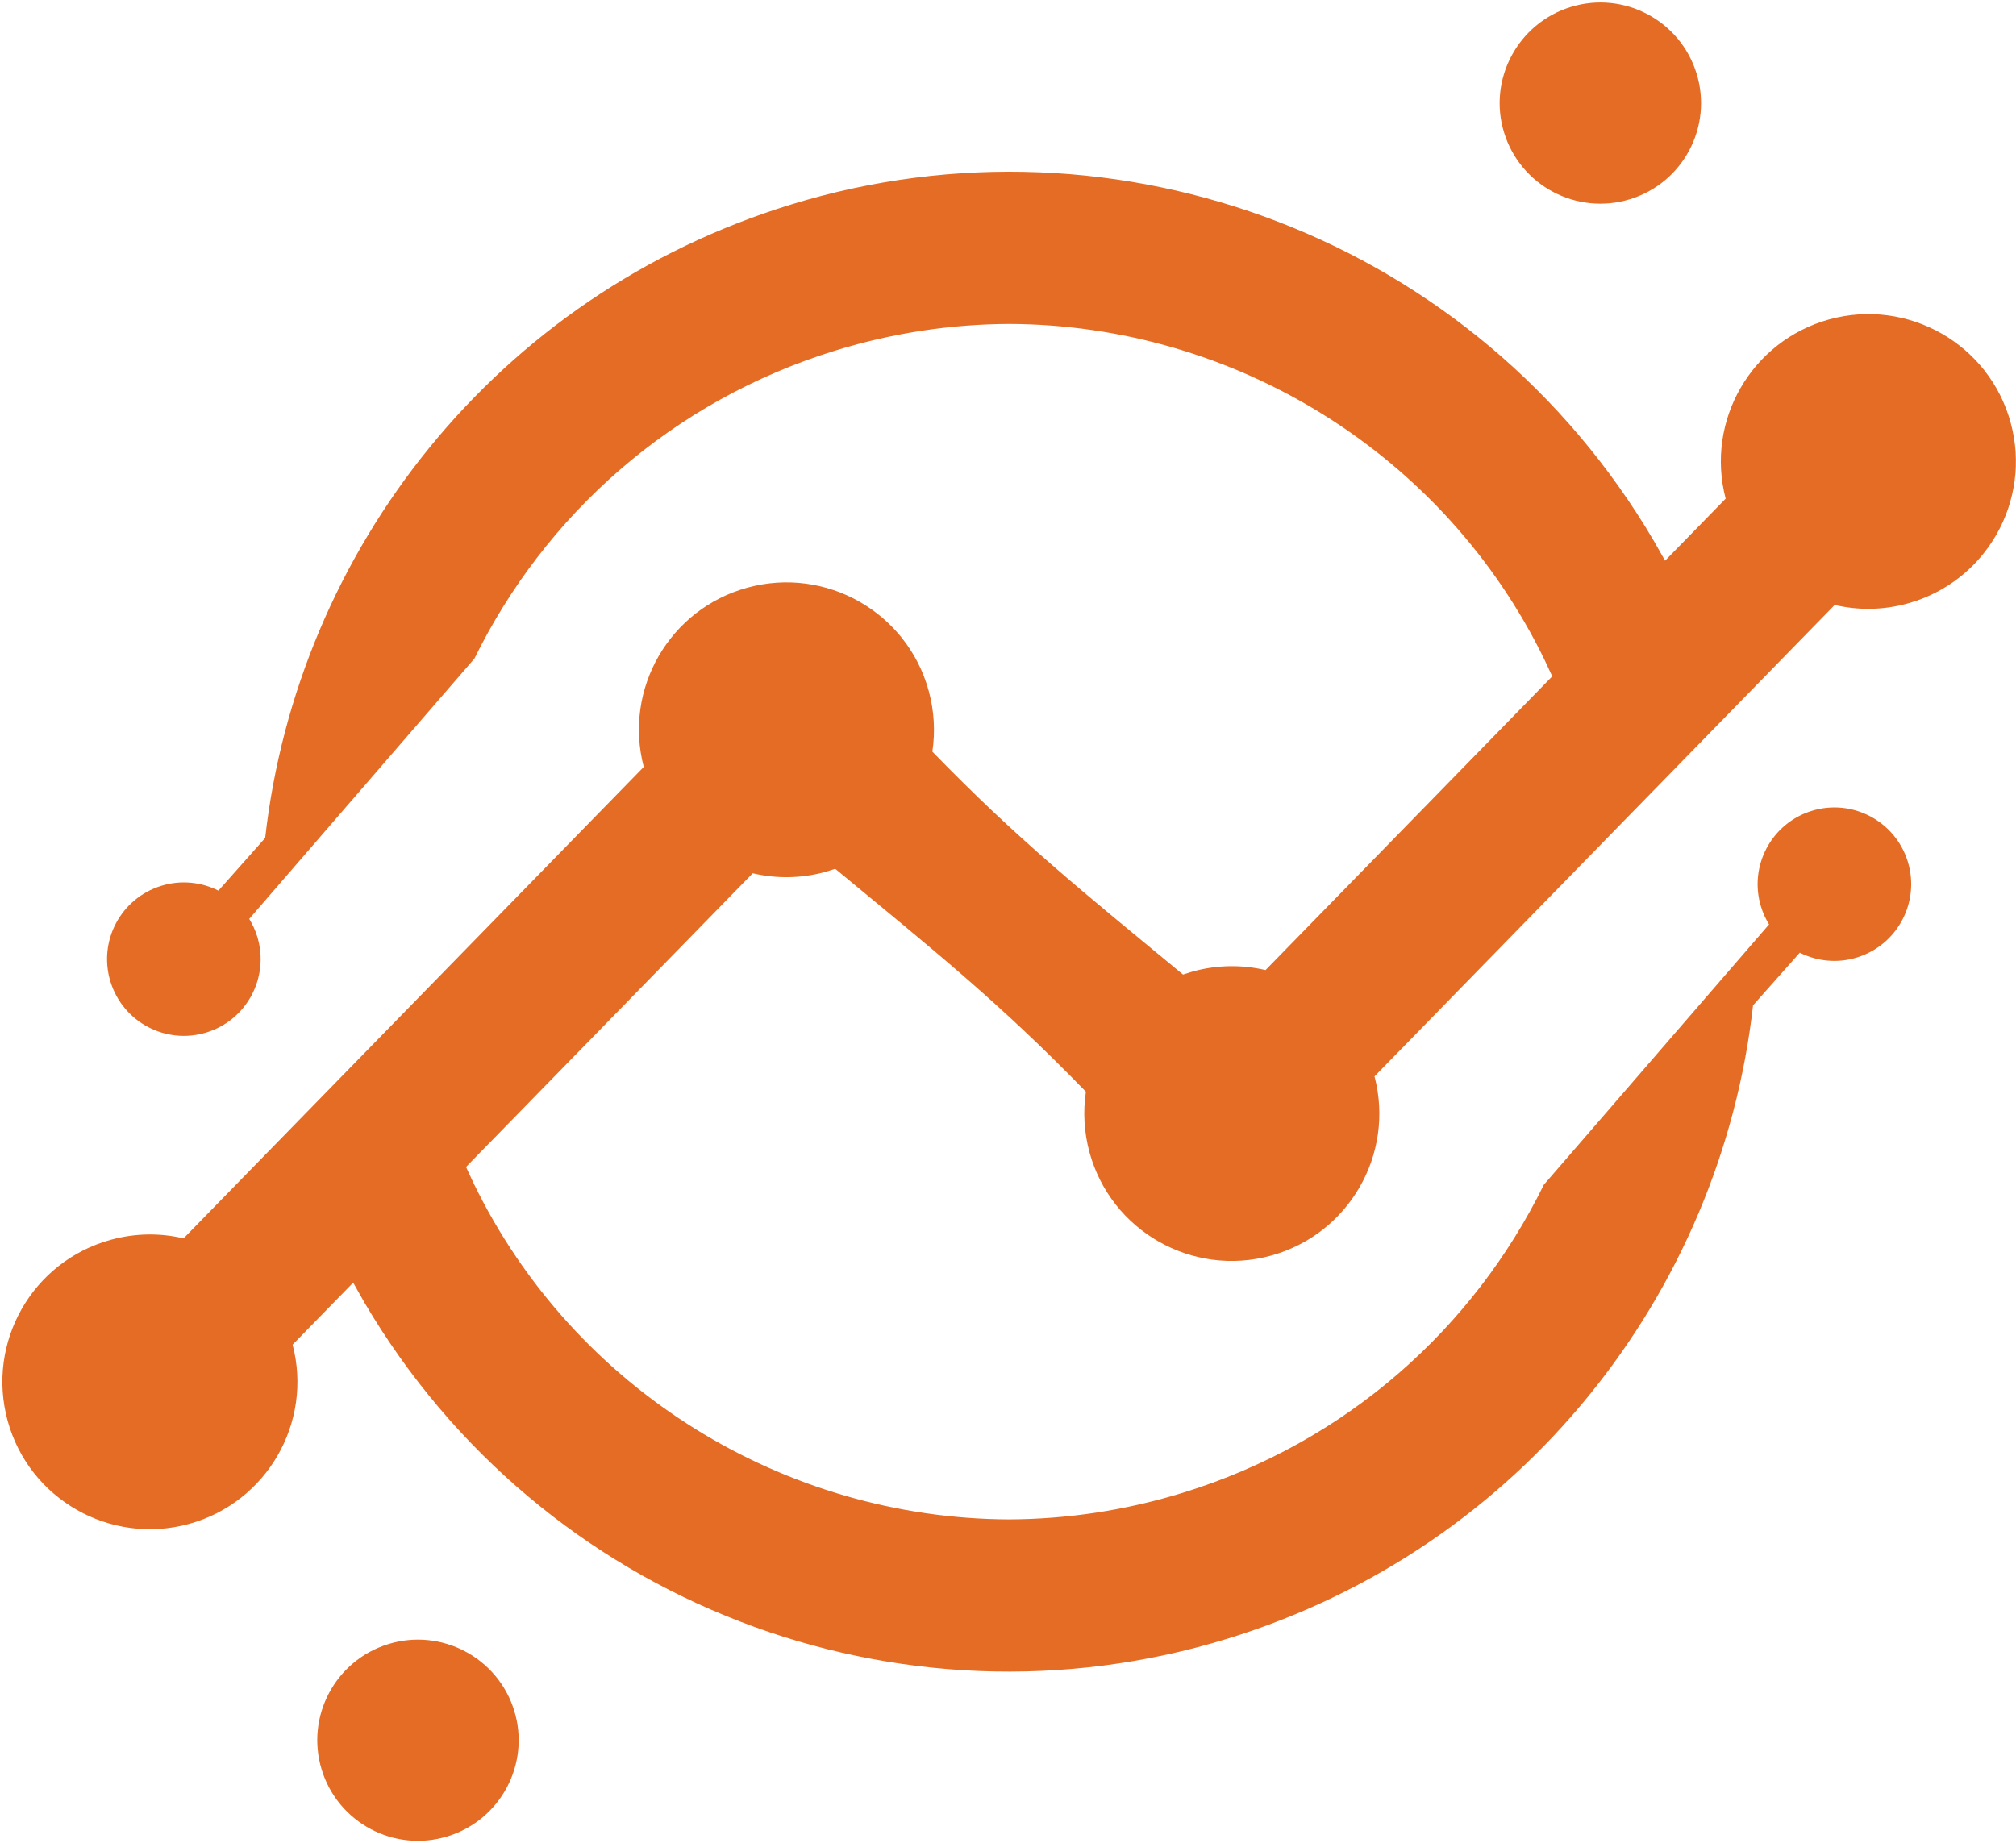 <?xml version="1.0" encoding="UTF-8"?> <svg xmlns="http://www.w3.org/2000/svg" width="597" height="546" viewBox="0 0 597 546" fill="none"><path fill-rule="evenodd" clip-rule="evenodd" d="M445.412 39.291C450.253 55.018 466.96 63.854 482.687 59.012C498.428 54.171 507.25 37.509 502.408 21.782C497.567 6.055 480.905 -2.781 465.163 2.06C449.436 6.902 440.57 23.579 445.412 39.291ZM152.275 506.7C147.434 490.973 130.727 482.137 115 486.978C99.258 491.819 90.437 508.482 95.278 524.209C100.12 539.935 116.782 548.772 132.524 543.93C148.265 539.104 157.116 522.412 152.275 506.7ZM321.572 323.354C320.696 329.205 320.993 335.323 322.656 341.397C329.042 364.639 353.056 378.316 376.341 371.93C399.434 365.604 413.082 341.887 407.038 318.824L543.307 179.184C550.183 180.802 557.534 180.773 564.841 178.768C588.111 172.397 601.789 148.369 595.403 125.127C589.017 101.871 564.989 88.224 541.718 94.594C518.655 100.936 504.978 124.637 511.022 147.7L493.082 166.071L489.726 160.16C437.244 70.923 331.151 30.796 234.191 60.601C146.929 87.422 88.12 162.997 78.527 248.21L64.686 263.803C59.622 261.263 53.593 260.58 47.771 262.377C35.757 266.075 29.015 278.772 32.712 290.771C36.41 302.771 49.122 309.513 61.137 305.815C73.121 302.132 79.863 289.42 76.18 277.421C75.601 275.535 74.784 273.767 73.804 272.178L140.498 195.059C161.274 152.735 198.832 118.771 247.482 103.802C264.575 98.545 281.832 96.02 298.836 95.946C365.471 96.184 427.65 134.29 457.381 195.43L459.668 200.331L442.813 217.617L374.767 287.341C367.877 285.722 360.511 285.752 353.204 287.757L350.323 288.663C321.097 264.501 301.687 249.011 276.1 222.637C276.976 216.786 276.679 210.667 275.015 204.593C268.63 181.352 244.616 167.675 221.33 174.06C198.238 180.387 184.59 204.088 190.634 227.166L54.365 366.807C47.489 365.188 40.138 365.218 32.831 367.223C9.56 373.593 -4.117 397.622 2.269 420.863C8.654 444.119 32.683 457.767 55.954 451.396C79.017 445.055 92.694 421.353 86.65 398.29L104.59 379.92L107.931 385.83C160.413 475.068 266.506 515.194 363.466 485.389C450.728 458.569 509.537 382.994 519.13 297.781L532.971 282.188C538.035 284.727 544.064 285.41 549.886 283.613C561.9 279.916 568.642 267.218 564.959 255.219C561.262 243.22 548.535 236.478 536.535 240.175C524.551 243.858 517.809 256.57 521.491 268.57C522.071 270.456 522.887 272.223 523.868 273.812L457.173 350.931C436.397 393.256 398.84 427.219 350.189 442.189C333.111 447.446 315.84 449.97 298.836 450.045C232.201 449.807 170.021 411.7 140.29 350.56L138.003 345.659L154.859 328.388L222.905 258.664C229.795 260.283 237.161 260.253 244.468 258.249L247.349 257.343C276.575 281.505 295.985 296.994 321.572 323.369V323.354Z" fill="#E46C25"></path></svg> 